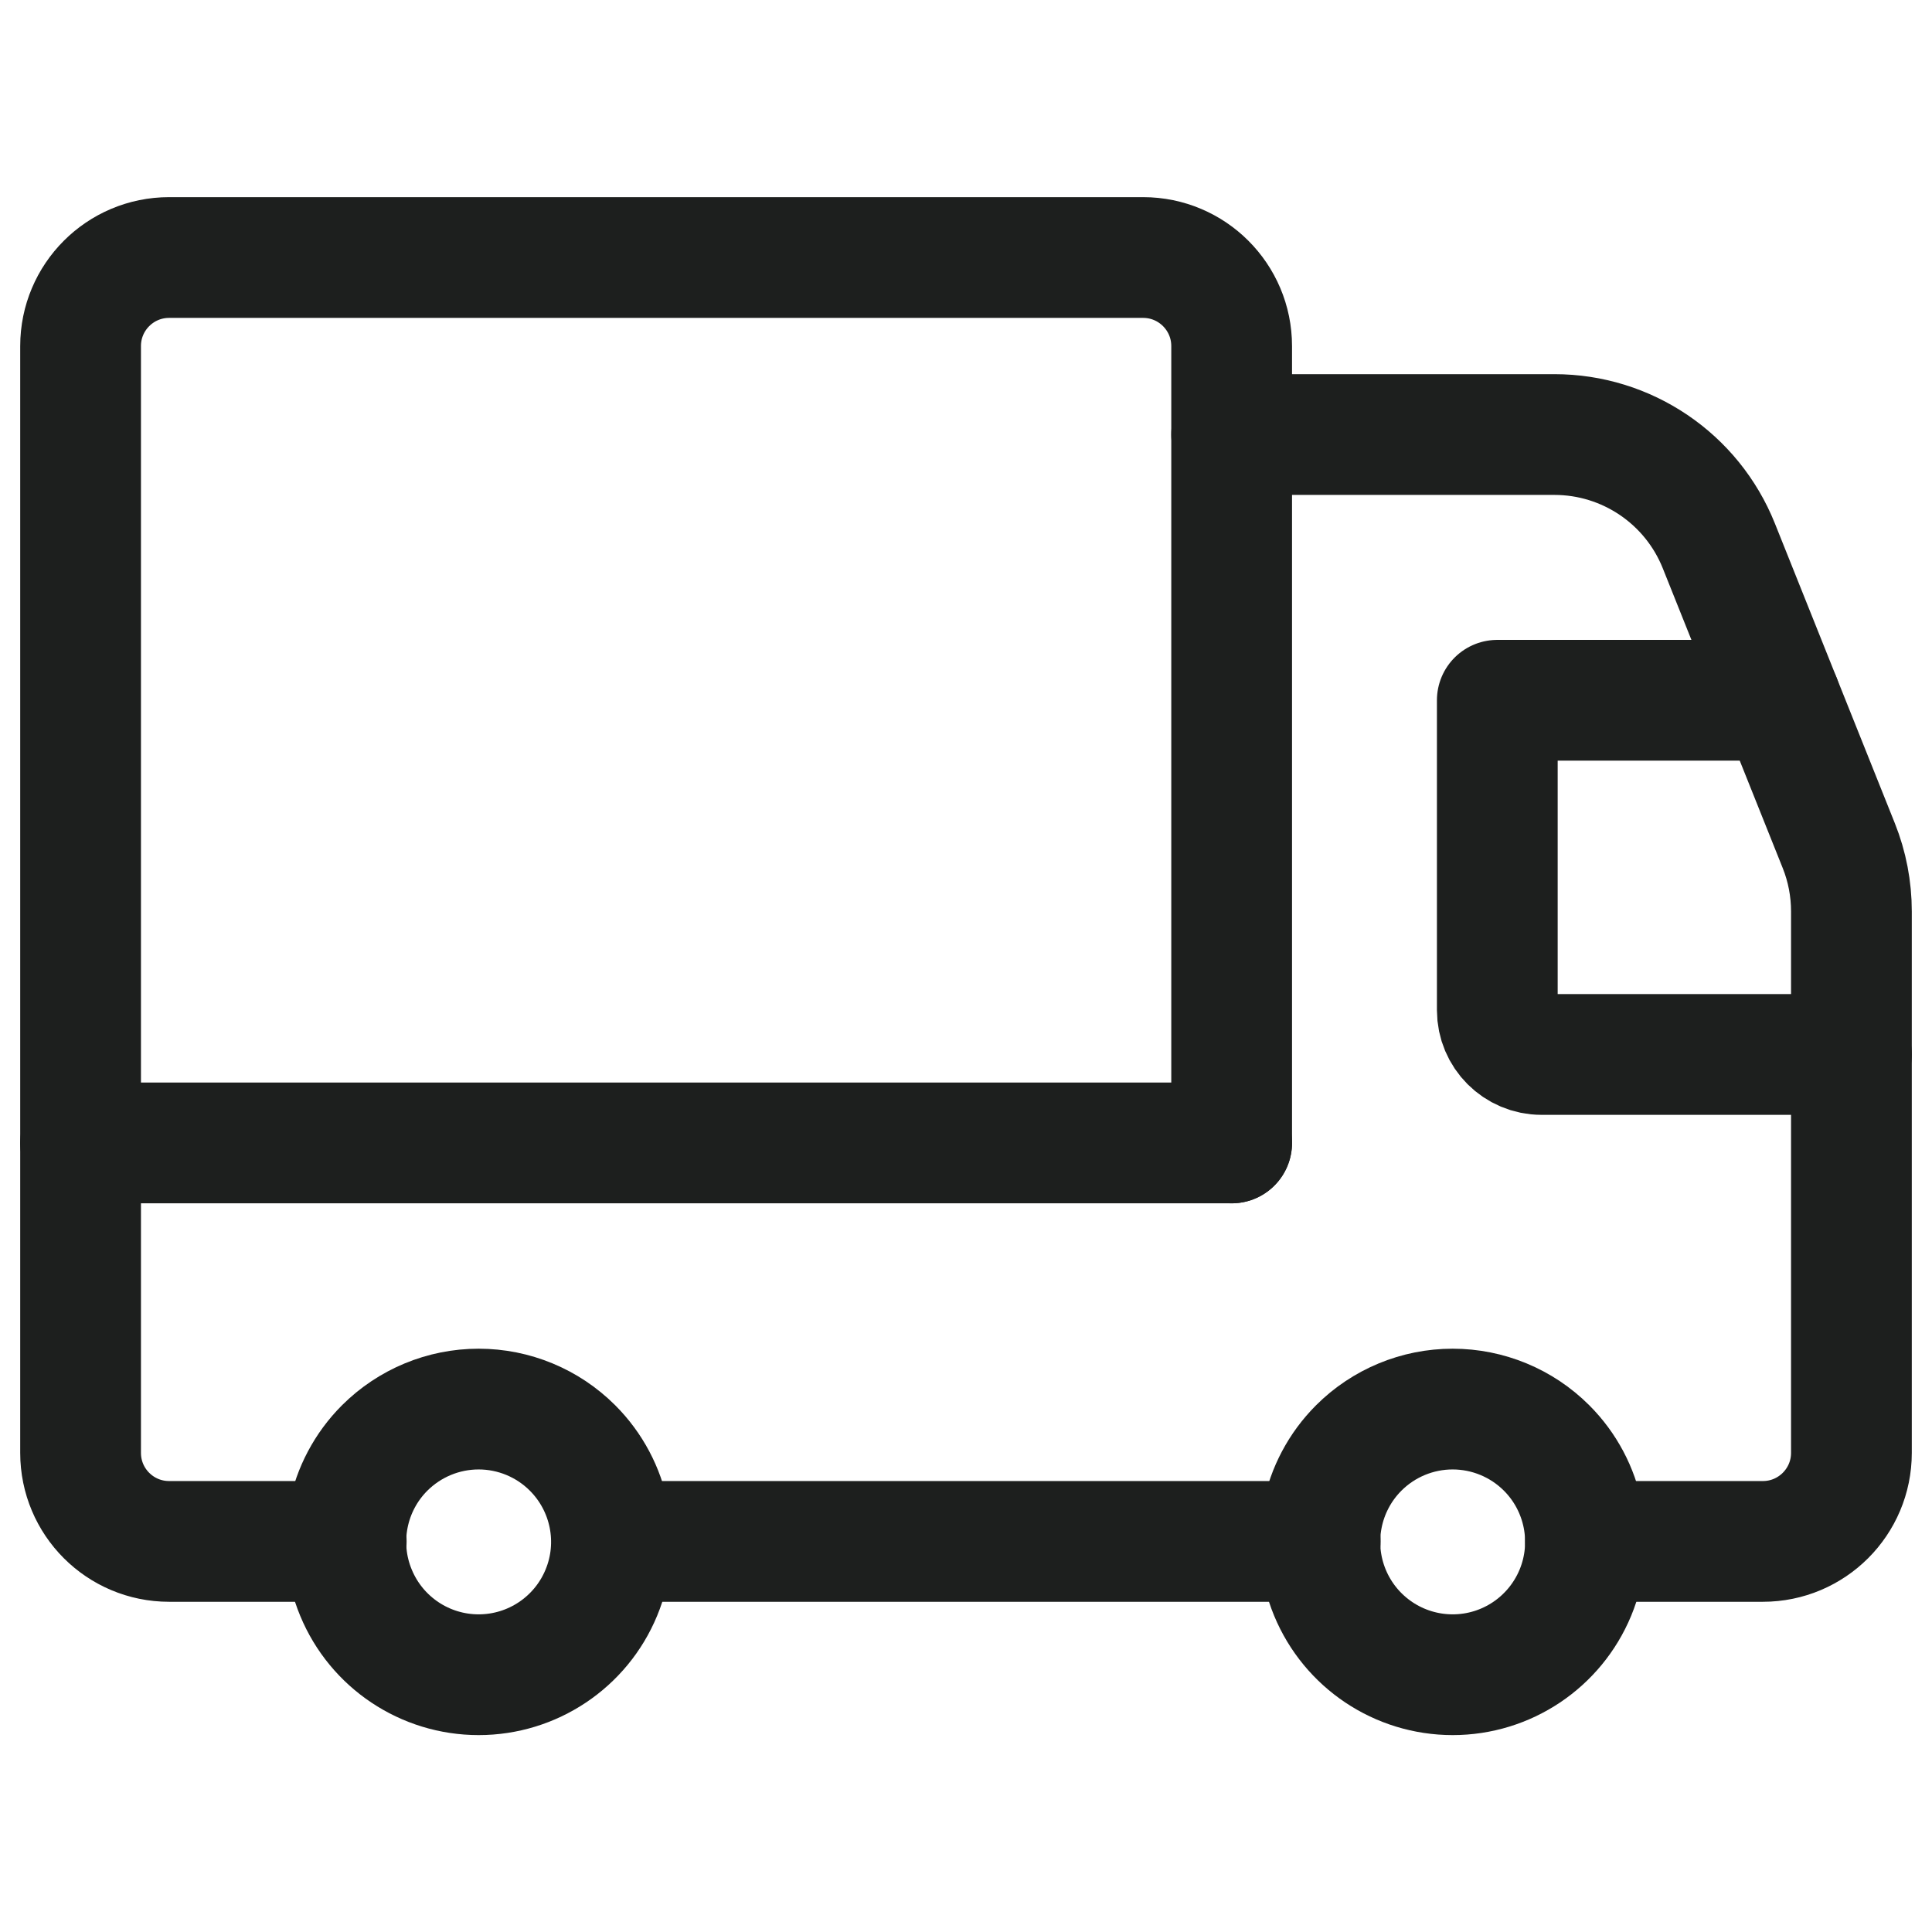 <svg width="24" height="24" viewBox="0 0 24 24" fill="none" xmlns="http://www.w3.org/2000/svg">
<path d="M16.401 19.148H7.788" stroke="#1D1F1E" stroke-width="1.5" stroke-linecap="round" stroke-linejoin="round"/>
<path d="M19.695 19.148H21.899C22.507 19.148 22.999 18.655 22.999 18.048V11.322C22.999 11.042 22.946 10.765 22.842 10.505L21.352 6.781C21.018 5.946 20.209 5.398 19.309 5.398H15.3" stroke="#1D1F1E" stroke-width="1.5" stroke-linecap="round" stroke-linejoin="round"/>
<path d="M22.999 13.099H19.15C18.846 13.099 18.6 12.853 18.6 12.549V8.699H22.119" stroke="#1D1F1E" stroke-width="1.5" stroke-linecap="round" stroke-linejoin="round"/>
<path d="M19.212 17.987C19.684 18.459 19.825 19.169 19.57 19.785C19.314 20.402 18.713 20.804 18.046 20.804C17.378 20.804 16.777 20.402 16.521 19.785C16.266 19.169 16.407 18.459 16.879 17.987L16.879 17.987C17.188 17.678 17.608 17.504 18.045 17.504C18.483 17.504 18.903 17.678 19.212 17.987V17.987" stroke="#1D1F1E" stroke-width="1.5" stroke-linecap="round" stroke-linejoin="round"/>
<path d="M7.112 17.987C7.584 18.459 7.726 19.169 7.47 19.785C7.215 20.402 6.613 20.804 5.946 20.804C5.279 20.804 4.677 20.402 4.422 19.785C4.166 19.169 4.307 18.459 4.779 17.987L4.779 17.987C5.089 17.678 5.508 17.504 5.946 17.504C6.383 17.504 6.803 17.678 7.112 17.987V17.987" stroke="#1D1F1E" stroke-width="1.5" stroke-linecap="round" stroke-linejoin="round"/>
<path d="M4.301 19.148H2.101C1.493 19.148 1.001 18.656 1.001 18.048V4.299C1.001 3.692 1.493 3.199 2.101 3.199H14.2C14.808 3.199 15.3 3.692 15.3 4.299V14.198" stroke="#1D1F1E" stroke-width="1.5" stroke-linecap="round" stroke-linejoin="round"/>
<path d="M15.3 14.198H1.001" stroke="#1D1F1E" stroke-width="1.5" stroke-linecap="round" stroke-linejoin="round"/>
</svg>
